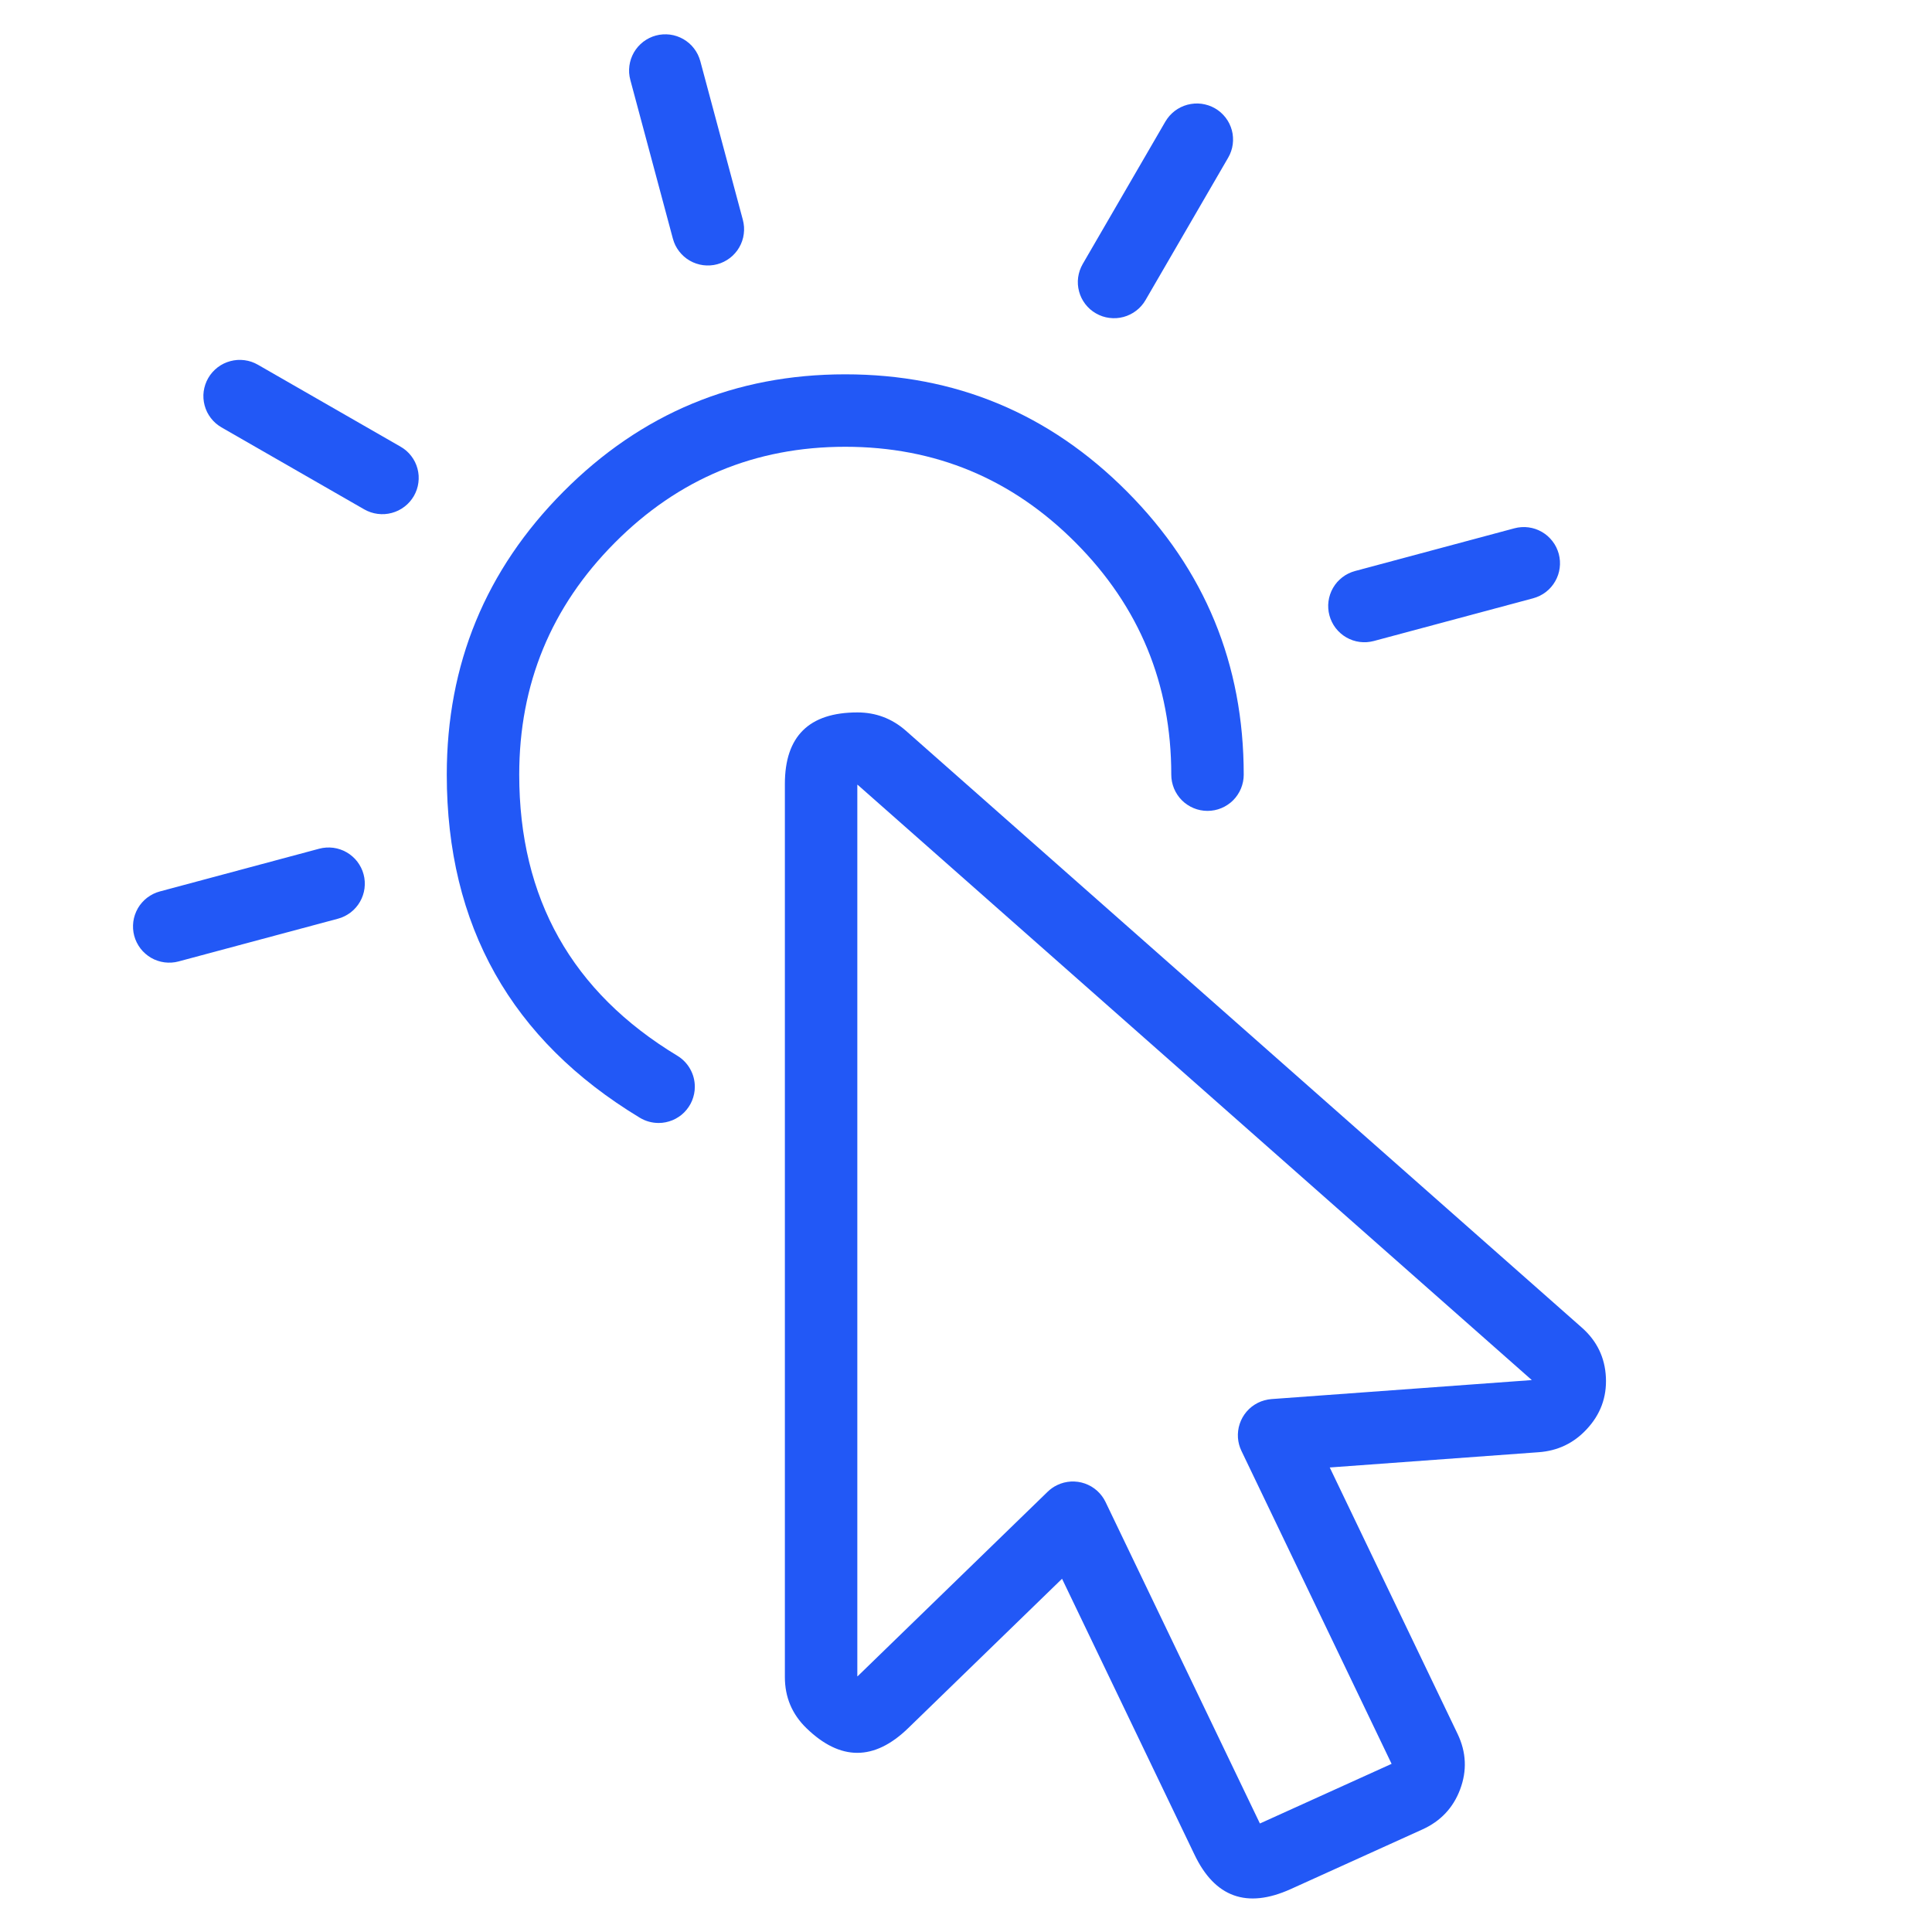 <svg xmlns="http://www.w3.org/2000/svg" xmlns:xlink="http://www.w3.org/1999/xlink" fill="none" version="1.1" width="80" height="80" viewBox="0 0 80 80"><defs><clipPath id="master_svg0_1476_93872"><rect x="0" y="0" width="80" height="80" rx="0"/></clipPath></defs><g clip-path="url(#master_svg0_1476_93872)"><g><path d="M63.713,60.133L63.715,60.133Q64.898,60.047,65.699,59.184Q66.555,58.271,66.497,57.036Q66.439,55.801,65.499,54.972L37.505,30.253Q36.644,29.5,35.505,29.5Q32.5,29.5,32.5,32.462L32.5,69.444Q32.5,70.693,33.391,71.558Q35.498,73.605,37.607,71.558L43.977,65.373L49.462,76.798Q50.726,79.445,53.433,78.229L58.888,75.758Q60.028,75.246,60.46,74.096Q60.897,72.934,60.357,71.8L55.062,60.765L63.713,60.133ZM63.429,57.146L35.531,32.512Q35.517,32.5,35.505,32.5L35.5,32.462L35.5,69.414Q35.508,69.414,35.517,69.406L43.382,61.769Q43.557,61.599,43.778,61.493Q43.844,61.461,43.913,61.436Q43.983,61.411,44.054,61.392Q44.125,61.374,44.198,61.363Q44.271,61.352,44.344,61.347Q44.418,61.343,44.492,61.347Q44.565,61.35,44.638,61.36Q44.711,61.37,44.783,61.388Q44.854,61.406,44.924,61.43Q44.993,61.454,45.06,61.486Q45.127,61.517,45.191,61.554Q45.254,61.592,45.313,61.635Q45.373,61.679,45.428,61.728Q45.483,61.777,45.532,61.831Q45.582,61.886,45.626,61.945Q45.671,62.004,45.709,62.067Q45.747,62.13,45.779,62.196L52.169,75.505Q52.17,75.507,52.195,75.496L57.623,73.037L51.405,60.078Q51.282,59.822,51.261,59.539Q51.251,59.392,51.269,59.245Q51.287,59.098,51.334,58.958Q51.38,58.818,51.453,58.689Q51.526,58.561,51.622,58.449Q51.719,58.337,51.835,58.246Q51.952,58.156,52.084,58.089Q52.216,58.023,52.358,57.984Q52.501,57.944,52.648,57.933L63.429,57.146Z" fill-rule="evenodd" fill="#2258F6" fill-opacity="1"/></g><g><path d="M44.543,22.474Q48.5,26.451,48.5,32.077Q48.5,32.151,48.507,32.224Q48.514,32.297,48.529,32.37Q48.543,32.442,48.565,32.513Q48.586,32.583,48.614,32.651Q48.642,32.719,48.677,32.784Q48.712,32.849,48.753,32.91Q48.794,32.972,48.84,33.029Q48.887,33.086,48.939,33.138Q48.991,33.19,49.048,33.237Q49.105,33.283,49.167,33.324Q49.228,33.365,49.293,33.4Q49.358,33.435,49.426,33.463Q49.494,33.491,49.565,33.513Q49.635,33.534,49.707,33.548Q49.78,33.563,49.853,33.57Q49.926,33.577,50,33.577Q50.074,33.577,50.147,33.57Q50.22,33.563,50.293,33.548Q50.365,33.534,50.435,33.513Q50.506,33.491,50.574,33.463Q50.642,33.435,50.707,33.4Q50.772,33.365,50.833,33.324Q50.895,33.283,50.952,33.237Q51.009,33.19,51.061,33.138Q51.113,33.086,51.16,33.029Q51.206,32.972,51.247,32.91Q51.288,32.849,51.323,32.784Q51.358,32.719,51.386,32.651Q51.414,32.583,51.435,32.513Q51.457,32.442,51.471,32.37Q51.486,32.297,51.493,32.224Q51.5,32.151,51.5,32.077Q51.5,25.213,46.67,20.358Q41.837,15.5,35,15.5Q28.163,15.5,23.33,20.358Q18.5,25.213,18.5,32.077Q18.5,41.453,26.495,46.284L26.495,46.284Q26.671,46.39,26.868,46.445Q27.066,46.5,27.271,46.5Q27.345,46.5,27.418,46.493Q27.491,46.486,27.564,46.471Q27.636,46.457,27.706,46.435Q27.777,46.414,27.845,46.386Q27.913,46.358,27.978,46.323Q28.043,46.288,28.104,46.247Q28.166,46.206,28.223,46.16Q28.28,46.113,28.332,46.061Q28.384,46.009,28.43,45.952Q28.477,45.895,28.518,45.833Q28.559,45.772,28.594,45.707Q28.629,45.642,28.657,45.574Q28.685,45.506,28.706,45.435Q28.728,45.365,28.742,45.293Q28.757,45.22,28.764,45.147Q28.771,45.074,28.771,45Q28.771,44.806,28.722,44.619Q28.673,44.432,28.577,44.263Q28.482,44.094,28.347,43.955Q28.212,43.816,28.047,43.716Q21.5,39.761,21.5,32.077Q21.5,26.451,25.457,22.474Q29.41,18.5,35,18.5Q40.59,18.5,44.543,22.474Z" fill-rule="evenodd" fill="#2258F6" fill-opacity="1"/></g><g transform="matrix(0.966,-0.259,0.259,0.966,-9.69,3.119)"><path d="M7,36.86L13.831,36.86Q13.904,36.86,13.978,36.867Q14.051,36.874,14.123,36.889Q14.196,36.903,14.266,36.925Q14.337,36.946,14.405,36.974Q14.473,37.002,14.538,37.037Q14.603,37.072,14.664,37.113Q14.725,37.154,14.782,37.2Q14.839,37.247,14.891,37.299Q14.944,37.351,14.99,37.408Q15.037,37.465,15.078,37.527Q15.119,37.588,15.154,37.653Q15.188,37.718,15.217,37.786Q15.245,37.854,15.266,37.925Q15.288,37.995,15.302,38.067Q15.316,38.14,15.324,38.213Q15.331,38.286,15.331,38.36Q15.331,38.434,15.324,38.507Q15.316,38.58,15.302,38.653Q15.288,38.725,15.266,38.795Q15.245,38.866,15.217,38.934Q15.188,39.002,15.154,39.067Q15.119,39.132,15.078,39.193Q15.037,39.255,14.99,39.312Q14.944,39.369,14.891,39.421Q14.839,39.473,14.782,39.52Q14.725,39.566,14.664,39.607Q14.603,39.648,14.538,39.683Q14.473,39.718,14.405,39.746Q14.337,39.774,14.266,39.795Q14.196,39.817,14.123,39.831Q14.051,39.846,13.978,39.853Q13.904,39.86,13.831,39.86L7,39.86Q6.926,39.86,6.853,39.853Q6.78,39.846,6.707,39.831Q6.635,39.817,6.565,39.795Q6.494,39.774,6.426,39.746Q6.358,39.718,6.293,39.683Q6.228,39.648,6.167,39.607Q6.105,39.566,6.048,39.52Q5.991,39.473,5.939,39.421Q5.887,39.369,5.841,39.312Q5.794,39.255,5.753,39.193Q5.712,39.132,5.677,39.067Q5.642,39.002,5.614,38.934Q5.586,38.866,5.565,38.795Q5.543,38.725,5.529,38.653Q5.514,38.58,5.507,38.507Q5.5,38.434,5.5,38.36Q5.5,38.286,5.507,38.213Q5.514,38.14,5.529,38.067Q5.543,37.995,5.565,37.925Q5.586,37.854,5.614,37.786Q5.642,37.718,5.677,37.653Q5.712,37.588,5.753,37.527Q5.794,37.465,5.841,37.408Q5.887,37.351,5.939,37.299Q5.991,37.247,6.048,37.2Q6.105,37.154,6.167,37.113Q6.228,37.072,6.293,37.037Q6.358,37.002,6.426,36.974Q6.494,36.946,6.565,36.925Q6.635,36.903,6.707,36.889Q6.78,36.874,6.853,36.867Q6.926,36.86,7,36.86Z" fill-rule="evenodd" fill="#2258F6" fill-opacity="1"/></g><g transform="matrix(0.966,-0.259,0.259,0.966,-4.572,15.476)"><path d="M56.489,23.602L63.32,23.602Q63.393,23.602,63.467,23.609Q63.54,23.616,63.612,23.631Q63.685,23.645,63.755,23.666Q63.826,23.688,63.894,23.716Q63.962,23.744,64.027,23.779Q64.092,23.814,64.153,23.854Q64.214,23.895,64.271,23.942Q64.328,23.989,64.38,24.041Q64.432,24.093,64.479,24.15Q64.526,24.207,64.567,24.268Q64.608,24.33,64.642,24.395Q64.677,24.46,64.705,24.528Q64.734,24.596,64.755,24.666Q64.776,24.737,64.791,24.809Q64.805,24.881,64.812,24.955Q64.82,25.028,64.82,25.102Q64.82,25.175,64.812,25.249Q64.805,25.322,64.791,25.394Q64.776,25.467,64.755,25.537Q64.734,25.608,64.705,25.676Q64.677,25.744,64.642,25.809Q64.608,25.874,64.567,25.935Q64.526,25.996,64.479,26.053Q64.432,26.11,64.38,26.162Q64.328,26.214,64.271,26.261Q64.214,26.308,64.153,26.349Q64.092,26.39,64.027,26.425Q63.962,26.459,63.894,26.488Q63.826,26.516,63.755,26.537Q63.685,26.558,63.612,26.573Q63.54,26.587,63.467,26.594Q63.393,26.602,63.32,26.602L56.489,26.602Q56.415,26.602,56.342,26.594Q56.268,26.587,56.196,26.573Q56.124,26.558,56.053,26.537Q55.983,26.516,55.915,26.488Q55.847,26.459,55.782,26.425Q55.717,26.39,55.655,26.349Q55.594,26.308,55.537,26.261Q55.48,26.214,55.428,26.162Q55.376,26.11,55.329,26.053Q55.283,25.996,55.242,25.935Q55.201,25.874,55.166,25.809Q55.131,25.744,55.103,25.676Q55.075,25.608,55.053,25.537Q55.032,25.467,55.018,25.394Q55.003,25.322,54.996,25.249Q54.989,25.175,54.989,25.102Q54.989,25.028,54.996,24.955Q55.003,24.881,55.018,24.809Q55.032,24.737,55.053,24.666Q55.075,24.596,55.103,24.528Q55.131,24.46,55.166,24.395Q55.201,24.33,55.242,24.268Q55.283,24.207,55.329,24.15Q55.376,24.093,55.428,24.041Q55.48,23.989,55.537,23.942Q55.594,23.895,55.655,23.854Q55.717,23.814,55.782,23.779Q55.847,23.744,55.915,23.716Q55.983,23.688,56.053,23.666Q56.124,23.645,56.196,23.631Q56.268,23.616,56.342,23.609Q56.415,23.602,56.489,23.602Z" fill-rule="evenodd" fill="#2258F6" fill-opacity="1"/></g><g transform="matrix(0.867,0.498,-0.502,0.865,9.55,-2.734)"><path d="M9.929,14.903L16.747,14.903Q16.82,14.903,16.894,14.91Q16.967,14.917,17.039,14.931Q17.111,14.946,17.182,14.967Q17.252,14.989,17.321,15.017Q17.389,15.045,17.454,15.08Q17.519,15.114,17.58,15.155Q17.641,15.196,17.698,15.243Q17.755,15.29,17.807,15.342Q17.859,15.394,17.906,15.451Q17.953,15.508,17.994,15.569Q18.035,15.631,18.069,15.695Q18.104,15.76,18.132,15.829Q18.161,15.897,18.182,15.967Q18.203,16.038,18.218,16.11Q18.232,16.182,18.239,16.256Q18.247,16.329,18.247,16.403Q18.247,16.476,18.239,16.55Q18.232,16.623,18.218,16.695Q18.203,16.767,18.182,16.838Q18.161,16.909,18.132,16.977Q18.104,17.045,18.069,17.11Q18.035,17.175,17.994,17.236Q17.953,17.297,17.906,17.354Q17.859,17.411,17.807,17.463Q17.755,17.515,17.698,17.562Q17.641,17.609,17.58,17.65Q17.519,17.691,17.454,17.725Q17.389,17.76,17.321,17.788Q17.252,17.817,17.182,17.838Q17.111,17.859,17.039,17.874Q16.967,17.888,16.894,17.895Q16.82,17.903,16.747,17.903L9.929,17.903Q9.855,17.903,9.782,17.895Q9.709,17.888,9.637,17.874Q9.564,17.859,9.494,17.838Q9.423,17.817,9.355,17.788Q9.287,17.76,9.222,17.725Q9.157,17.691,9.096,17.65Q9.035,17.609,8.978,17.562Q8.921,17.515,8.869,17.463Q8.816,17.411,8.77,17.354Q8.723,17.297,8.682,17.236Q8.641,17.175,8.606,17.11Q8.572,17.045,8.543,16.977Q8.515,16.909,8.494,16.838Q8.472,16.767,8.458,16.695Q8.444,16.623,8.436,16.55Q8.429,16.476,8.429,16.403Q8.429,16.329,8.436,16.256Q8.444,16.182,8.458,16.11Q8.472,16.038,8.494,15.967Q8.515,15.897,8.543,15.829Q8.572,15.76,8.606,15.695Q8.641,15.631,8.682,15.569Q8.723,15.508,8.77,15.451Q8.816,15.394,8.869,15.342Q8.921,15.29,8.978,15.243Q9.035,15.196,9.096,15.155Q9.157,15.114,9.222,15.08Q9.287,15.045,9.355,15.017Q9.423,14.989,9.494,14.967Q9.564,14.946,9.637,14.931Q9.709,14.917,9.782,14.91Q9.855,14.903,9.929,14.903Z" fill-rule="evenodd" fill="#2258F6" fill-opacity="1"/></g><g transform="matrix(0.259,0.966,-0.966,0.259,23.234,-24.443)"><path d="M27.544,1.418L34.348,1.418Q34.422,1.418,34.495,1.426Q34.568,1.433,34.641,1.447Q34.713,1.462,34.783,1.483Q34.854,1.504,34.922,1.533Q34.99,1.561,35.055,1.595Q35.12,1.63,35.181,1.671Q35.243,1.712,35.3,1.759Q35.357,1.806,35.409,1.858Q35.461,1.91,35.508,1.967Q35.554,2.024,35.595,2.085Q35.636,2.146,35.671,2.211Q35.706,2.276,35.734,2.344Q35.762,2.412,35.783,2.483Q35.805,2.553,35.819,2.626Q35.834,2.698,35.841,2.771Q35.848,2.845,35.848,2.918Q35.848,2.992,35.841,3.065Q35.834,3.139,35.819,3.211Q35.805,3.283,35.783,3.354Q35.762,3.424,35.734,3.492Q35.706,3.56,35.671,3.625Q35.636,3.69,35.595,3.752Q35.554,3.813,35.508,3.87Q35.461,3.927,35.409,3.979Q35.357,4.031,35.3,4.078Q35.243,4.125,35.181,4.166Q35.12,4.206,35.055,4.241Q34.99,4.276,34.922,4.304Q34.854,4.332,34.783,4.354Q34.713,4.375,34.641,4.39Q34.568,4.404,34.495,4.411Q34.422,4.418,34.348,4.418L27.544,4.418Q27.47,4.418,27.397,4.411Q27.324,4.404,27.251,4.39Q27.179,4.375,27.109,4.354Q27.038,4.332,26.97,4.304Q26.902,4.276,26.837,4.241Q26.772,4.206,26.711,4.166Q26.649,4.125,26.593,4.078Q26.536,4.031,26.483,3.979Q26.431,3.927,26.385,3.87Q26.338,3.813,26.297,3.752Q26.256,3.69,26.221,3.625Q26.186,3.56,26.158,3.492Q26.13,3.424,26.109,3.354Q26.087,3.283,26.073,3.211Q26.059,3.139,26.051,3.065Q26.044,2.992,26.044,2.918Q26.044,2.845,26.051,2.771Q26.059,2.698,26.073,2.626Q26.087,2.553,26.109,2.483Q26.13,2.412,26.158,2.344Q26.186,2.276,26.221,2.211Q26.256,2.146,26.297,2.085Q26.338,2.024,26.385,1.967Q26.431,1.91,26.483,1.858Q26.536,1.806,26.593,1.759Q26.649,1.712,26.711,1.671Q26.772,1.63,26.837,1.595Q26.902,1.561,26.97,1.533Q27.038,1.504,27.109,1.483Q27.179,1.462,27.251,1.447Q27.324,1.433,27.397,1.426Q27.47,1.418,27.544,1.418Z" fill-rule="evenodd" fill="#2258F6" fill-opacity="1"/></g><g transform="matrix(-0.502,0.865,-0.867,-0.498,79.454,-34.217)"><path d="M49.571,4.283L56.388,4.283Q56.462,4.283,56.535,4.29Q56.609,4.297,56.681,4.312Q56.753,4.326,56.824,4.347Q56.894,4.369,56.962,4.397Q57.031,4.425,57.096,4.46Q57.16,4.495,57.222,4.536Q57.283,4.576,57.34,4.623Q57.397,4.67,57.449,4.722Q57.501,4.774,57.548,4.831Q57.595,4.888,57.636,4.949Q57.677,5.011,57.711,5.076Q57.746,5.141,57.774,5.209Q57.802,5.277,57.824,5.347Q57.845,5.418,57.86,5.49Q57.874,5.562,57.881,5.636Q57.888,5.709,57.888,5.783Q57.888,5.856,57.881,5.93Q57.874,6.003,57.86,6.075Q57.845,6.148,57.824,6.218Q57.802,6.289,57.774,6.357Q57.746,6.425,57.711,6.49Q57.677,6.555,57.636,6.616Q57.595,6.677,57.548,6.734Q57.501,6.791,57.449,6.843Q57.397,6.895,57.34,6.942Q57.283,6.989,57.222,7.03Q57.16,7.071,57.096,7.106Q57.031,7.14,56.962,7.169Q56.894,7.197,56.824,7.218Q56.753,7.24,56.681,7.254Q56.609,7.268,56.535,7.275Q56.462,7.283,56.388,7.283L49.571,7.283Q49.497,7.283,49.424,7.275Q49.351,7.268,49.278,7.254Q49.206,7.24,49.136,7.218Q49.065,7.197,48.997,7.169Q48.929,7.14,48.864,7.106Q48.799,7.071,48.738,7.03Q48.676,6.989,48.619,6.942Q48.562,6.895,48.51,6.843Q48.458,6.791,48.412,6.734Q48.365,6.677,48.324,6.616Q48.283,6.555,48.248,6.49Q48.213,6.425,48.185,6.357Q48.157,6.289,48.136,6.218Q48.114,6.148,48.1,6.075Q48.085,6.003,48.078,5.93Q48.071,5.856,48.071,5.783Q48.071,5.709,48.078,5.636Q48.085,5.562,48.1,5.49Q48.114,5.418,48.136,5.347Q48.157,5.277,48.185,5.209Q48.213,5.141,48.248,5.076Q48.283,5.011,48.324,4.949Q48.365,4.888,48.412,4.831Q48.458,4.774,48.51,4.722Q48.562,4.67,48.619,4.623Q48.676,4.576,48.738,4.536Q48.799,4.495,48.864,4.46Q48.929,4.425,48.997,4.397Q49.065,4.369,49.136,4.347Q49.206,4.326,49.278,4.312Q49.351,4.297,49.424,4.29Q49.497,4.283,49.571,4.283Z" fill-rule="evenodd" fill="#2258F6" fill-opacity="1"/></g></g></svg>